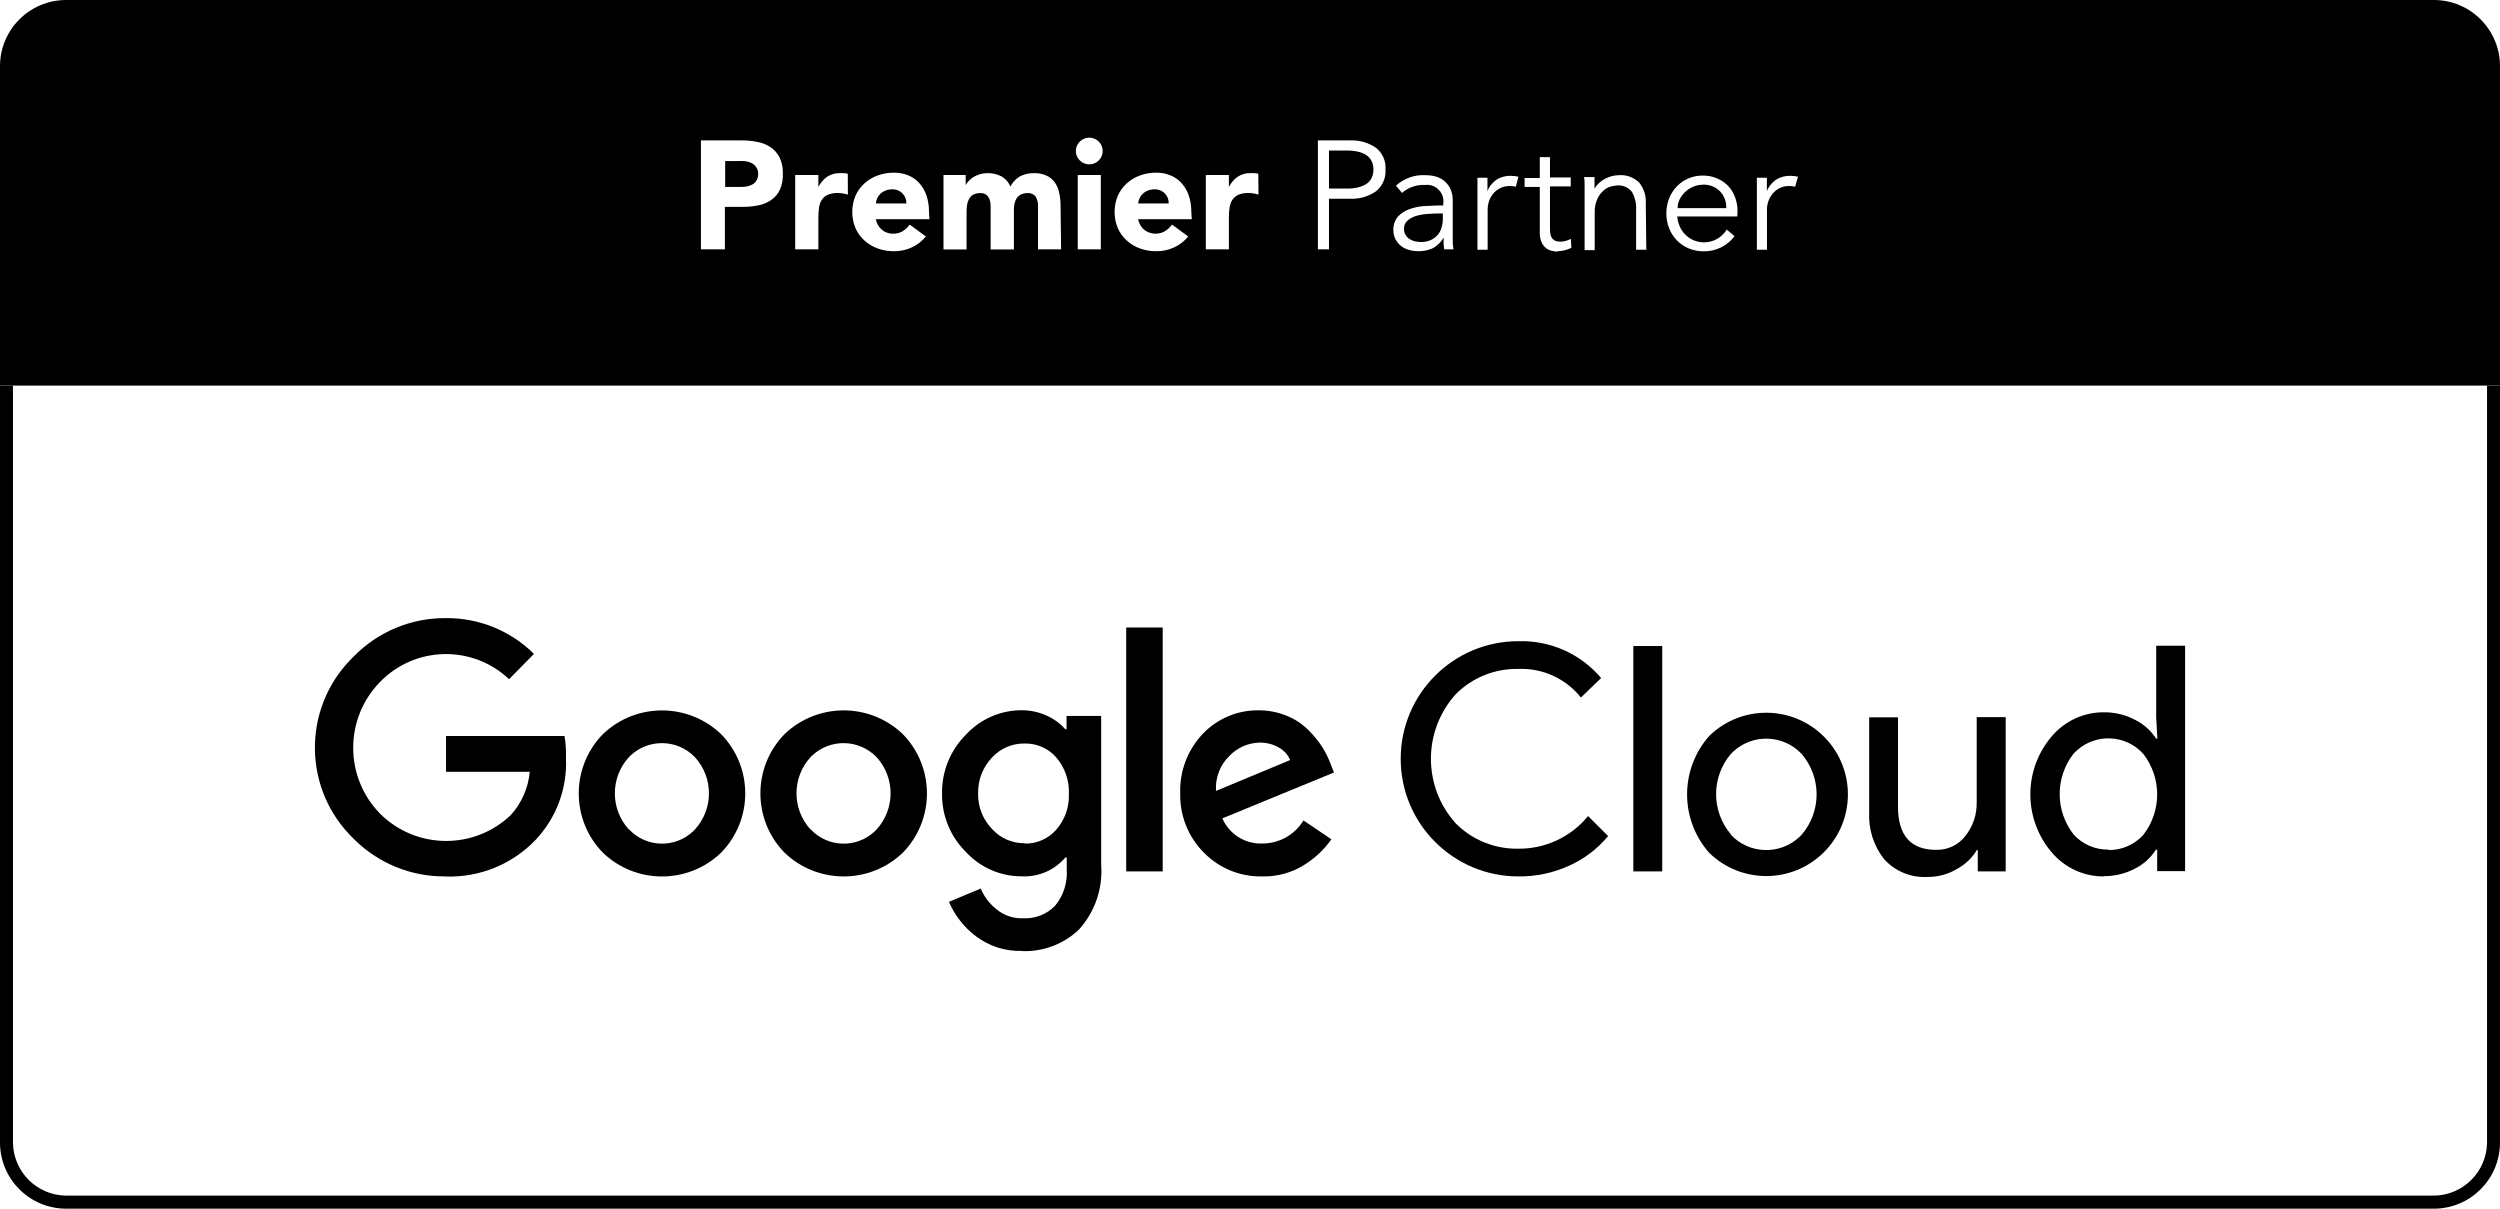 <?xml version="1.0" encoding="UTF-8"?>
<svg xmlns="http://www.w3.org/2000/svg" id="Layer_2" width="1000" height="483.472" viewBox="0 0 1000 483.472">
  <g id="e5e6ff27-0239-43b8-8b31-209abb01ccbf">
    <path d="m178.27,350.565c-13.822.171-27.121-5.277-36.849-15.097-20.104-19.4-20.675-51.425-1.274-71.529.417-.432.842-.857,1.274-1.274,9.667-9.949,22.977-15.518,36.849-15.419,13.212-.151,25.931,5.004,35.31,14.31l-9.946,10.124c-14.611-13.823-37.62-13.329-51.624,1.109-14.307,14.639-14.307,38.023,0,52.662,14.378,14.335,37.56,14.605,52.268.608,4.372-4.793,7.049-10.889,7.62-17.351h-33.486v-14.31h47.403c.459,2.874.65,5.784.572,8.693.585,12.192-3.834,24.094-12.235,32.949-9.323,9.705-22.326,14.997-35.776,14.561l-.107-.036Z"></path>
    <path d="m288.423,341.085c-13.205,12.671-34.054,12.671-47.26,0-12.88-13.19-12.88-34.248,0-47.438,13.22-12.634,34.039-12.634,47.26,0,12.899,13.182,12.899,34.256,0,47.438Zm-36.813-9.337c6.841,7.291,18.297,7.655,25.588.815.28-.263.552-.534.815-.815,7.417-8.181,7.417-20.654,0-28.835-7.011-7.321-18.628-7.572-25.949-.561-.191.183-.378.37-.561.561-7.417,8.181-7.417,20.654,0,28.835h.107Z"></path>
    <path d="m361.119,341.085c-13.225,12.657-34.071,12.657-47.295,0-12.88-13.19-12.88-34.248,0-47.438,13.225-12.657,34.071-12.657,47.295,0,12.88,13.19,12.88,34.248,0,47.438Zm-36.849-9.337c6.841,7.291,18.297,7.655,25.588.815.28-.263.552-.534.815-.815,7.417-8.181,7.417-20.654,0-28.835-7.011-7.321-18.628-7.572-25.949-.561-.191.183-.378.37-.561.561-7.417,8.181-7.417,20.654,0,28.835h.107Z"></path>
    <path d="m408.88,380.366c-6.684.226-13.241-1.859-18.568-5.903-4.713-3.566-8.413-8.302-10.733-13.738l12.7-5.295c1.387,3.251,3.563,6.104,6.332,8.3,2.918,2.421,6.62,3.693,10.411,3.578,4.864.31,9.62-1.52,13.022-5.009,3.357-4.065,5.023-9.266,4.651-14.525v-4.794h-.537c-4.326,5.098-10.781,7.889-17.459,7.549-8.476.03-16.576-3.501-22.324-9.731-6.231-6.163-9.68-14.599-9.552-23.361-.153-8.831,3.296-17.343,9.552-23.576,5.75-6.232,13.845-9.774,22.324-9.767,3.549.001,7.054.782,10.268,2.29,2.732,1.24,5.171,3.045,7.155,5.295h.501v-5.295h13.845v59.459c.729,9.508-2.479,18.898-8.872,25.973-6.105,5.812-14.294,8.92-22.718,8.622v-.072Zm1.002-42.931c4.829.105,9.456-1.939,12.629-5.581,3.45-3.949,5.255-9.071,5.044-14.31.217-5.316-1.585-10.518-5.044-14.561-3.173-3.642-7.8-5.686-12.629-5.581-4.95-.088-9.701,1.943-13.058,5.581-3.674,3.848-5.68,8.991-5.581,14.31-.131,5.325,1.88,10.48,5.581,14.31,3.33,3.689,8.089,5.762,13.058,5.688v.143Z"></path>
    <polygon points="465.083 348.562 450.486 348.562 450.486 251.002 465.083 251.002 465.083 348.562 465.083 348.562"></polygon>
    <path d="m505.044,350.565c-8.816.228-17.33-3.219-23.505-9.516-6.248-6.275-9.66-14.831-9.445-23.683-.319-8.866,2.958-17.484,9.087-23.898,5.817-6.085,13.907-9.469,22.324-9.337,3.828-.016,7.622.726,11.162,2.182,3.193,1.273,6.1,3.17,8.55,5.581,2.1,2.045,3.972,4.312,5.581,6.762,1.323,2.061,2.426,4.256,3.291,6.547l1.503,3.792-44.648,18.353c2.765,6.363,9.168,10.361,16.099,10.053,6.686-.016,12.882-3.513,16.349-9.23l11.162,7.549c-2.863,4.07-6.512,7.524-10.733,10.16-5.012,3.175-10.847,4.805-16.779,4.687h0Zm-18.639-34.202l29.658-12.343c-.907-2.166-2.538-3.949-4.615-5.044-2.328-1.33-4.976-1.998-7.656-1.932-4.531.11-8.836,1.999-11.985,5.259-3.792,3.671-5.769,8.83-5.402,14.096v-.036Z"></path>
    <path d="m607.327,350.565c-25.982,0-47.045-21.063-47.045-47.045s21.063-47.045,47.045-47.045c12.713-.399,24.913,5.029,33.128,14.739l-8.085,7.799c-6.046-7.589-15.348-11.841-25.043-11.448-9.292-.182-18.261,3.406-24.864,9.946-13.454,14.73-13.454,37.288,0,52.018,6.603,6.54,15.572,10.127,24.864,9.946,10.802.112,21.07-4.693,27.905-13.058l8.014,8.014c-4.181,5.041-9.454,9.066-15.419,11.77-6.444,2.974-13.474,4.466-20.571,4.365h.071Z"></path>
    <polygon points="653.334 348.562 664.89 348.562 664.89 258.407 653.334 258.407 653.334 348.562 653.334 348.562"></polygon>
    <path d="m683.744,294.326c12.942-12.567,33.621-12.263,46.188.678,12.567,12.942,12.263,33.621-.678,46.188-12.674,12.307-32.836,12.307-45.509,0-11.877-13.364-11.877-33.502,0-46.866Zm8.622,39.604c7.362,7.804,19.657,8.163,27.461.802.275-.259.542-.527.802-.802,8.02-9.302,8.02-23.075,0-32.377-7.362-7.804-19.657-8.163-27.461-.802-.275.259-.542.527-.802.802-7.902,9.278-7.902,22.92,0,32.198v.179Z"></path>
    <path d="m802.268,348.562h-11.162v-8.55h-.358c-1.974,3.253-4.793,5.912-8.157,7.692-3.474,2.026-7.426,3.088-11.448,3.077-6.628.411-13.083-2.223-17.53-7.155-4.202-5.356-6.313-12.057-5.939-18.854v-37.851h11.52v35.776c0,11.484,5.116,17.244,15.24,17.244,4.579.125,8.942-1.95,11.734-5.581,2.997-3.795,4.589-8.509,4.508-13.344v-34.166h11.591v61.713Z"></path>
    <path d="m841.478,350.565c-7.933.031-15.48-3.421-20.642-9.445-11.595-13.43-11.595-33.329,0-46.759,5.172-6.011,12.713-9.462,20.642-9.445,4.386-.057,8.716.989,12.593,3.041,3.422,1.71,6.324,4.304,8.407,7.513h.465l-.465-8.55v-28.62h11.556v90.154h-11.162v-8.55h-.537c-2.052,3.231-4.946,5.841-8.371,7.549-3.846,2.028-8.138,3.061-12.486,3.005v.107Zm1.896-10.554c5.285.082,10.352-2.107,13.917-6.01,7.437-9.551,7.437-22.933,0-32.484-7.003-7.706-18.927-8.275-26.633-1.272-.444.404-.869.828-1.272,1.272-7.352,9.474-7.352,22.724,0,32.198,3.547,3.982,8.656,6.216,13.988,6.118v.179Z"></path>
    <path d="m994.812,154.229v302.805c-.136,11.674-9.577,21.099-21.251,21.215H26.438c-11.674-.116-21.115-9.541-21.251-21.215V154.229H0v302.805c.02,14.593,11.845,26.419,26.438,26.438h947.124c14.593-.02,26.419-11.845,26.438-26.438V154.229h-5.188Z"></path>
    <path d="m356.897,75.737c-1.739-.035-3.427.592-4.722,1.753-.538.509-.976,1.117-1.288,1.789-.299.667-.481,1.381-.537,2.111h12.2c.063-1.491-.494-2.941-1.538-4.007-1.076-1.108-2.571-1.706-4.114-1.646Z"></path>
    <path d="m300.515,65.147c-.85-.381-1.756-.622-2.683-.716-.941-.052-1.885-.052-2.826,0h-4.937v10.339h6.404c.841.009,1.681-.075,2.504-.251.76-.139,1.488-.418,2.147-.823.641-.397,1.171-.951,1.538-1.61.422-.779.632-1.655.608-2.54.053-.958-.225-1.905-.787-2.683-.492-.736-1.171-1.329-1.968-1.717Z"></path>
    <path d="m681.168,73.877c-1.315.009-2.616.277-3.828.787-2.349.973-4.276,2.748-5.438,5.009-.581,1.102-.876,2.332-.859,3.578h19.462c.111-2.471-.779-4.883-2.469-6.69-1.802-1.833-4.301-2.809-6.869-2.683Z"></path>
    <path d="m1000,26.438c-.02-14.593-11.845-26.419-26.438-26.438H26.438C11.845.02.02,11.845,0,26.438v127.79h1000V26.438Zm-688.001,49.37c-.755,1.644-1.927,3.063-3.399,4.114-1.522,1.074-3.253,1.817-5.08,2.182-2.106.441-4.252.657-6.404.644h-7.155v16.993h-9.588v-43.575h16.171c2.162-.022,4.32.181,6.44.608,1.876.346,3.664,1.064,5.259,2.111,1.522,1.031,2.754,2.435,3.578,4.078.943,2.012,1.396,4.219,1.324,6.44.098,2.193-.293,4.38-1.145,6.404h0Zm27.154,2.039c-.631-.205-1.277-.361-1.932-.465-.662-.114-1.332-.174-2.003-.179-1.434-.061-2.863.195-4.186.751-.977.441-1.799,1.163-2.361,2.075-.6.951-.968,2.029-1.073,3.148-.179,1.352-.263,2.715-.251,4.078v12.486h-9.266v-29.73h9.266v4.794h0c.837-1.654,2.065-3.079,3.578-4.15,1.523-.976,3.308-1.463,5.116-1.395h1.61c.497.025.99.109,1.467.251l.036,8.336Zm32.627,9.838h-21.465c.309,1.642,1.167,3.131,2.433,4.221,1.27,1.064,2.887,1.624,4.543,1.574,1.36.029,2.701-.331,3.864-1.038,1.057-.698,1.978-1.583,2.719-2.612l6.475,4.758c-1.506,1.874-3.429,3.369-5.617,4.365-2.24,1.041-4.685,1.567-7.155,1.538-2.219.019-4.424-.356-6.511-1.109-1.957-.704-3.756-1.786-5.295-3.184-1.528-1.374-2.748-3.057-3.578-4.937-1.717-4.146-1.717-8.805,0-12.951.83-1.88,2.049-3.563,3.578-4.937,1.539-1.398,3.338-2.48,5.295-3.184,2.087-.753,4.292-1.128,6.511-1.109,1.999-.034,3.984.344,5.831,1.109,1.698.717,3.214,1.805,4.436,3.184,1.25,1.443,2.199,3.122,2.791,4.937.669,2.092.995,4.279.966,6.475l.179,2.898Zm52.662,12.056h-9.23v-17.423c.02-1.25-.289-2.484-.894-3.578-.724-1.025-1.933-1.595-3.184-1.503-.924-.031-1.842.153-2.683.537-.683.325-1.274.817-1.717,1.431-.429.671-.744,1.408-.93,2.182-.175.847-.259,1.711-.251,2.576v15.813h-9.302v-17.78c-.029-.757-.174-1.505-.429-2.218-.239-.694-.659-1.312-1.216-1.789-.691-.54-1.557-.808-2.433-.751-1.006-.041-2.004.181-2.898.644-.706.425-1.286,1.03-1.681,1.753-.406.757-.673,1.581-.787,2.433-.117.938-.176,1.881-.179,2.826v14.883h-9.23v-29.765h8.872v4.043h0c.333-.629.755-1.208,1.252-1.717.56-.595,1.198-1.113,1.896-1.538.8-.468,1.653-.84,2.54-1.109.999-.295,2.035-.44,3.077-.429,1.927-.037,3.832.406,5.545,1.288,1.627.907,2.89,2.348,3.578,4.078.869-1.712,2.209-3.14,3.864-4.114,1.739-.877,3.67-1.308,5.617-1.252,1.751-.05,3.489.305,5.08,1.038,1.317.603,2.443,1.556,3.256,2.755.854,1.236,1.439,2.638,1.717,4.114.367,1.668.547,3.372.537,5.08l.215,17.494Zm15.884,0h-9.23v-29.73h9.23v29.73Zm-.823-35.561c-2.095,2.092-5.489,2.092-7.584,0-2.084-2.051-2.112-5.403-.061-7.488.02-.021.041-.041.061-.061,2.095-2.092,5.489-2.092,7.584,0,2.084,2.051,2.112,5.403.061,7.488-.02.021-.041.041-.061.061Zm37.207,23.505h-21.465c.312,1.633,1.155,3.117,2.397,4.221,2.429,1.881,5.759,2.094,8.407.537,1.076-.688,2.011-1.574,2.755-2.612l6.475,4.758c-1.506,1.874-3.429,3.369-5.617,4.365-2.24,1.041-4.685,1.567-7.155,1.538-2.219.019-4.424-.356-6.511-1.109-1.96-.696-3.761-1.779-5.295-3.184-1.528-1.374-2.748-3.057-3.578-4.937-1.717-4.146-1.717-8.805,0-12.951.83-1.88,2.049-3.563,3.578-4.937,1.534-1.405,3.334-2.488,5.295-3.184,2.087-.753,4.292-1.128,6.511-1.109,1.988-.037,3.962.341,5.796,1.109,1.708.699,3.228,1.79,4.436,3.184,1.258,1.443,2.219,3.121,2.826,4.937.669,2.092.995,4.279.966,6.475l.179,2.898Zm26.689-9.838c-.644-.201-1.302-.357-1.968-.465-.661-.118-1.332-.177-2.003-.179-1.434-.061-2.863.195-4.186.751-.963.461-1.78,1.179-2.361,2.075-.569.965-.935,2.037-1.073,3.148-.179,1.352-.263,2.715-.251,4.078v12.486h-9.23v-29.73h9.23v4.794h0c.825-1.662,2.056-3.089,3.578-4.15,1.521-.98,3.308-1.467,5.116-1.395h1.574c.509.025,1.013.109,1.503.251l.072,8.336Zm46.938-1.288c-3.075,2.108-6.76,3.14-10.482,2.934h-8.264v20.249h-4.436v-43.575h12.7c3.716-.201,7.397.817,10.482,2.898,2.66,2.086,4.108,5.358,3.864,8.729.237,3.38-1.208,6.66-3.864,8.765h0Zm27.368,23.183c-.127-.746-.21-1.498-.251-2.254v-2.433h0c-1.015,1.742-2.471,3.185-4.221,4.186-3.034,1.372-6.456,1.625-9.659.716-1.146-.305-2.217-.84-3.148-1.574-.918-.716-1.673-1.619-2.218-2.647-.571-1.105-.866-2.333-.859-3.578-.116-2.002.537-3.972,1.825-5.509,1.258-1.352,2.831-2.372,4.579-2.969,1.878-.681,3.84-1.102,5.831-1.252,2.075,0,3.971-.251,5.688-.251h2.039v-.716c.525-3.597-1.966-6.939-5.564-7.464-.599-.087-1.206-.092-1.806-.013-3.341-.174-6.616.969-9.123,3.184l-2.433-2.898c3.301-3.017,7.705-4.533,12.164-4.186,1.37.001,2.733.206,4.043.608,1.243.385,2.39,1.031,3.363,1.896.974.878,1.754,1.951,2.29,3.148.606,1.449.899,3.009.859,4.579v16.457c0,1.324.215,2.182.322,2.969h-3.721Zm28.62-25.043c-.768-.216-1.564-.312-2.361-.286-1.389-.042-2.767.265-4.007.894-1.059.56-1.996,1.326-2.755,2.254-.726.894-1.283,1.912-1.646,3.005-.316.996-.484,2.032-.501,3.077v16.242h-4.078v-28.799h4.007v5.331h0c.3-.793.709-1.539,1.216-2.218.56-.734,1.209-1.394,1.932-1.968.799-.6,1.694-1.06,2.647-1.359,1.151-.391,2.363-.572,3.578-.537,1.013-.004,2.022.116,3.005.358l-1.037,4.007Zm16.743,25.937c-.821-.004-1.639-.112-2.433-.322-.856-.19-1.653-.583-2.325-1.145-.75-.642-1.338-1.45-1.717-2.361-.507-1.222-.74-2.542-.68-3.864v-18.174h-6.082v-3.578h6.082v-8.336h4.078v8.121h8.3v3.578h-8.3v16.922c-.034.88.063,1.76.286,2.612.159.585.453,1.124.859,1.574.374.361.828.631,1.324.787.56.148,1.138.221,1.717.215.727-.007,1.45-.115,2.147-.322.701-.203,1.383-.466,2.039-.787l.179,3.578c-1.697.83-3.55,1.293-5.438,1.359l-.036.143Zm35.454-.751h-4.078v-15.956c.127-2.492-.443-4.97-1.646-7.155-1.46-1.875-3.793-2.852-6.153-2.576l-1.717.251c-1.091.223-2.118.687-3.005,1.359-1.16.894-2.112,2.029-2.791,3.327-.924,1.915-1.355,4.03-1.252,6.153v14.775h-4.043v-25.866c0-1.216,0-2.29-.215-3.363h4.186v4.615h0c.446-.808,1.027-1.534,1.717-2.147.694-.675,1.476-1.252,2.325-1.717.88-.458,1.803-.83,2.755-1.109.934-.251,1.895-.383,2.862-.394,3.028-.26,6.018.811,8.193,2.934,1.898,2.348,2.843,5.323,2.647,8.336l.215,18.532Zm36.384-13.309h-24.006c.099,1.411.45,2.792,1.038,4.078.539,1.237,1.318,2.355,2.29,3.291.942.921,2.046,1.661,3.256,2.182,3.14,1.298,6.71,1.033,9.624-.716,1.461-.89,2.687-2.117,3.578-3.578l3.148,2.612c-2.905,3.904-7.513,6.168-12.378,6.082-2.036.014-4.054-.375-5.939-1.145-1.777-.725-3.385-1.808-4.722-3.184-1.339-1.381-2.396-3.009-3.112-4.794-.77-1.909-1.159-3.951-1.145-6.01-.012-2.067.364-4.118,1.109-6.046.703-1.783,1.748-3.412,3.077-4.794,1.318-1.366,2.901-2.449,4.651-3.184,1.809-.771,3.758-1.161,5.724-1.145,2.006-.035,3.997.368,5.831,1.181,3.381,1.395,5.991,4.188,7.155,7.656.638,1.79.954,3.68.93,5.581l-.107,1.932Zm23.147-11.877c-.755-.216-1.54-.312-2.325-.286-1.39-.047-2.769.261-4.007.894-1.066.55-2.005,1.318-2.755,2.254-1.379,1.731-2.147,3.869-2.182,6.082v16.242h-4.043v-28.799h4.007v5.331h0c.313-.794.734-1.54,1.252-2.218.56-.734,1.209-1.394,1.932-1.968.799-.6,1.694-1.06,2.647-1.359,1.151-.392,2.362-.574,3.578-.537,1.024-.006,2.046.114,3.041.358l-1.145,4.007Z"></path>
    <path d="m461.827,75.737c-1.739-.035-3.427.592-4.722,1.753-.538.509-.976,1.117-1.288,1.789-.316.661-.498,1.379-.537,2.111h12.2c.063-1.491-.494-2.941-1.538-4.007-1.076-1.108-2.571-1.706-4.114-1.646Z"></path>
    <path d="m547.045,62.428c-.977-.754-2.097-1.301-3.291-1.61-1.634-.431-3.319-.636-5.009-.608h-7.155v15.205h7.155c1.69.045,3.378-.16,5.009-.608,1.195-.308,2.314-.856,3.291-1.61.797-.642,1.413-1.48,1.789-2.433.366-.947.548-1.954.537-2.969.005-1.003-.177-1.998-.537-2.934-.385-.947-1-1.783-1.789-2.433Z"></path>
    <path d="m571.158,85.575c-1.501.072-2.989.312-4.436.716-1.308.348-2.528.97-3.578,1.825-1.036.814-1.61,2.083-1.538,3.399-.017.851.193,1.69.608,2.433.379.671.92,1.237,1.574,1.646.662.446,1.403.761,2.182.93.798.185,1.614.281,2.433.286,1.315.032,2.622-.225,3.828-.751,1.054-.458,1.994-1.142,2.755-2.003.766-.847,1.318-1.865,1.61-2.969.363-1.157.544-2.364.537-3.578v-2.111h-2.003c-1.145,0-2.433.072-3.971.179Z"></path>
  </g>
</svg>
